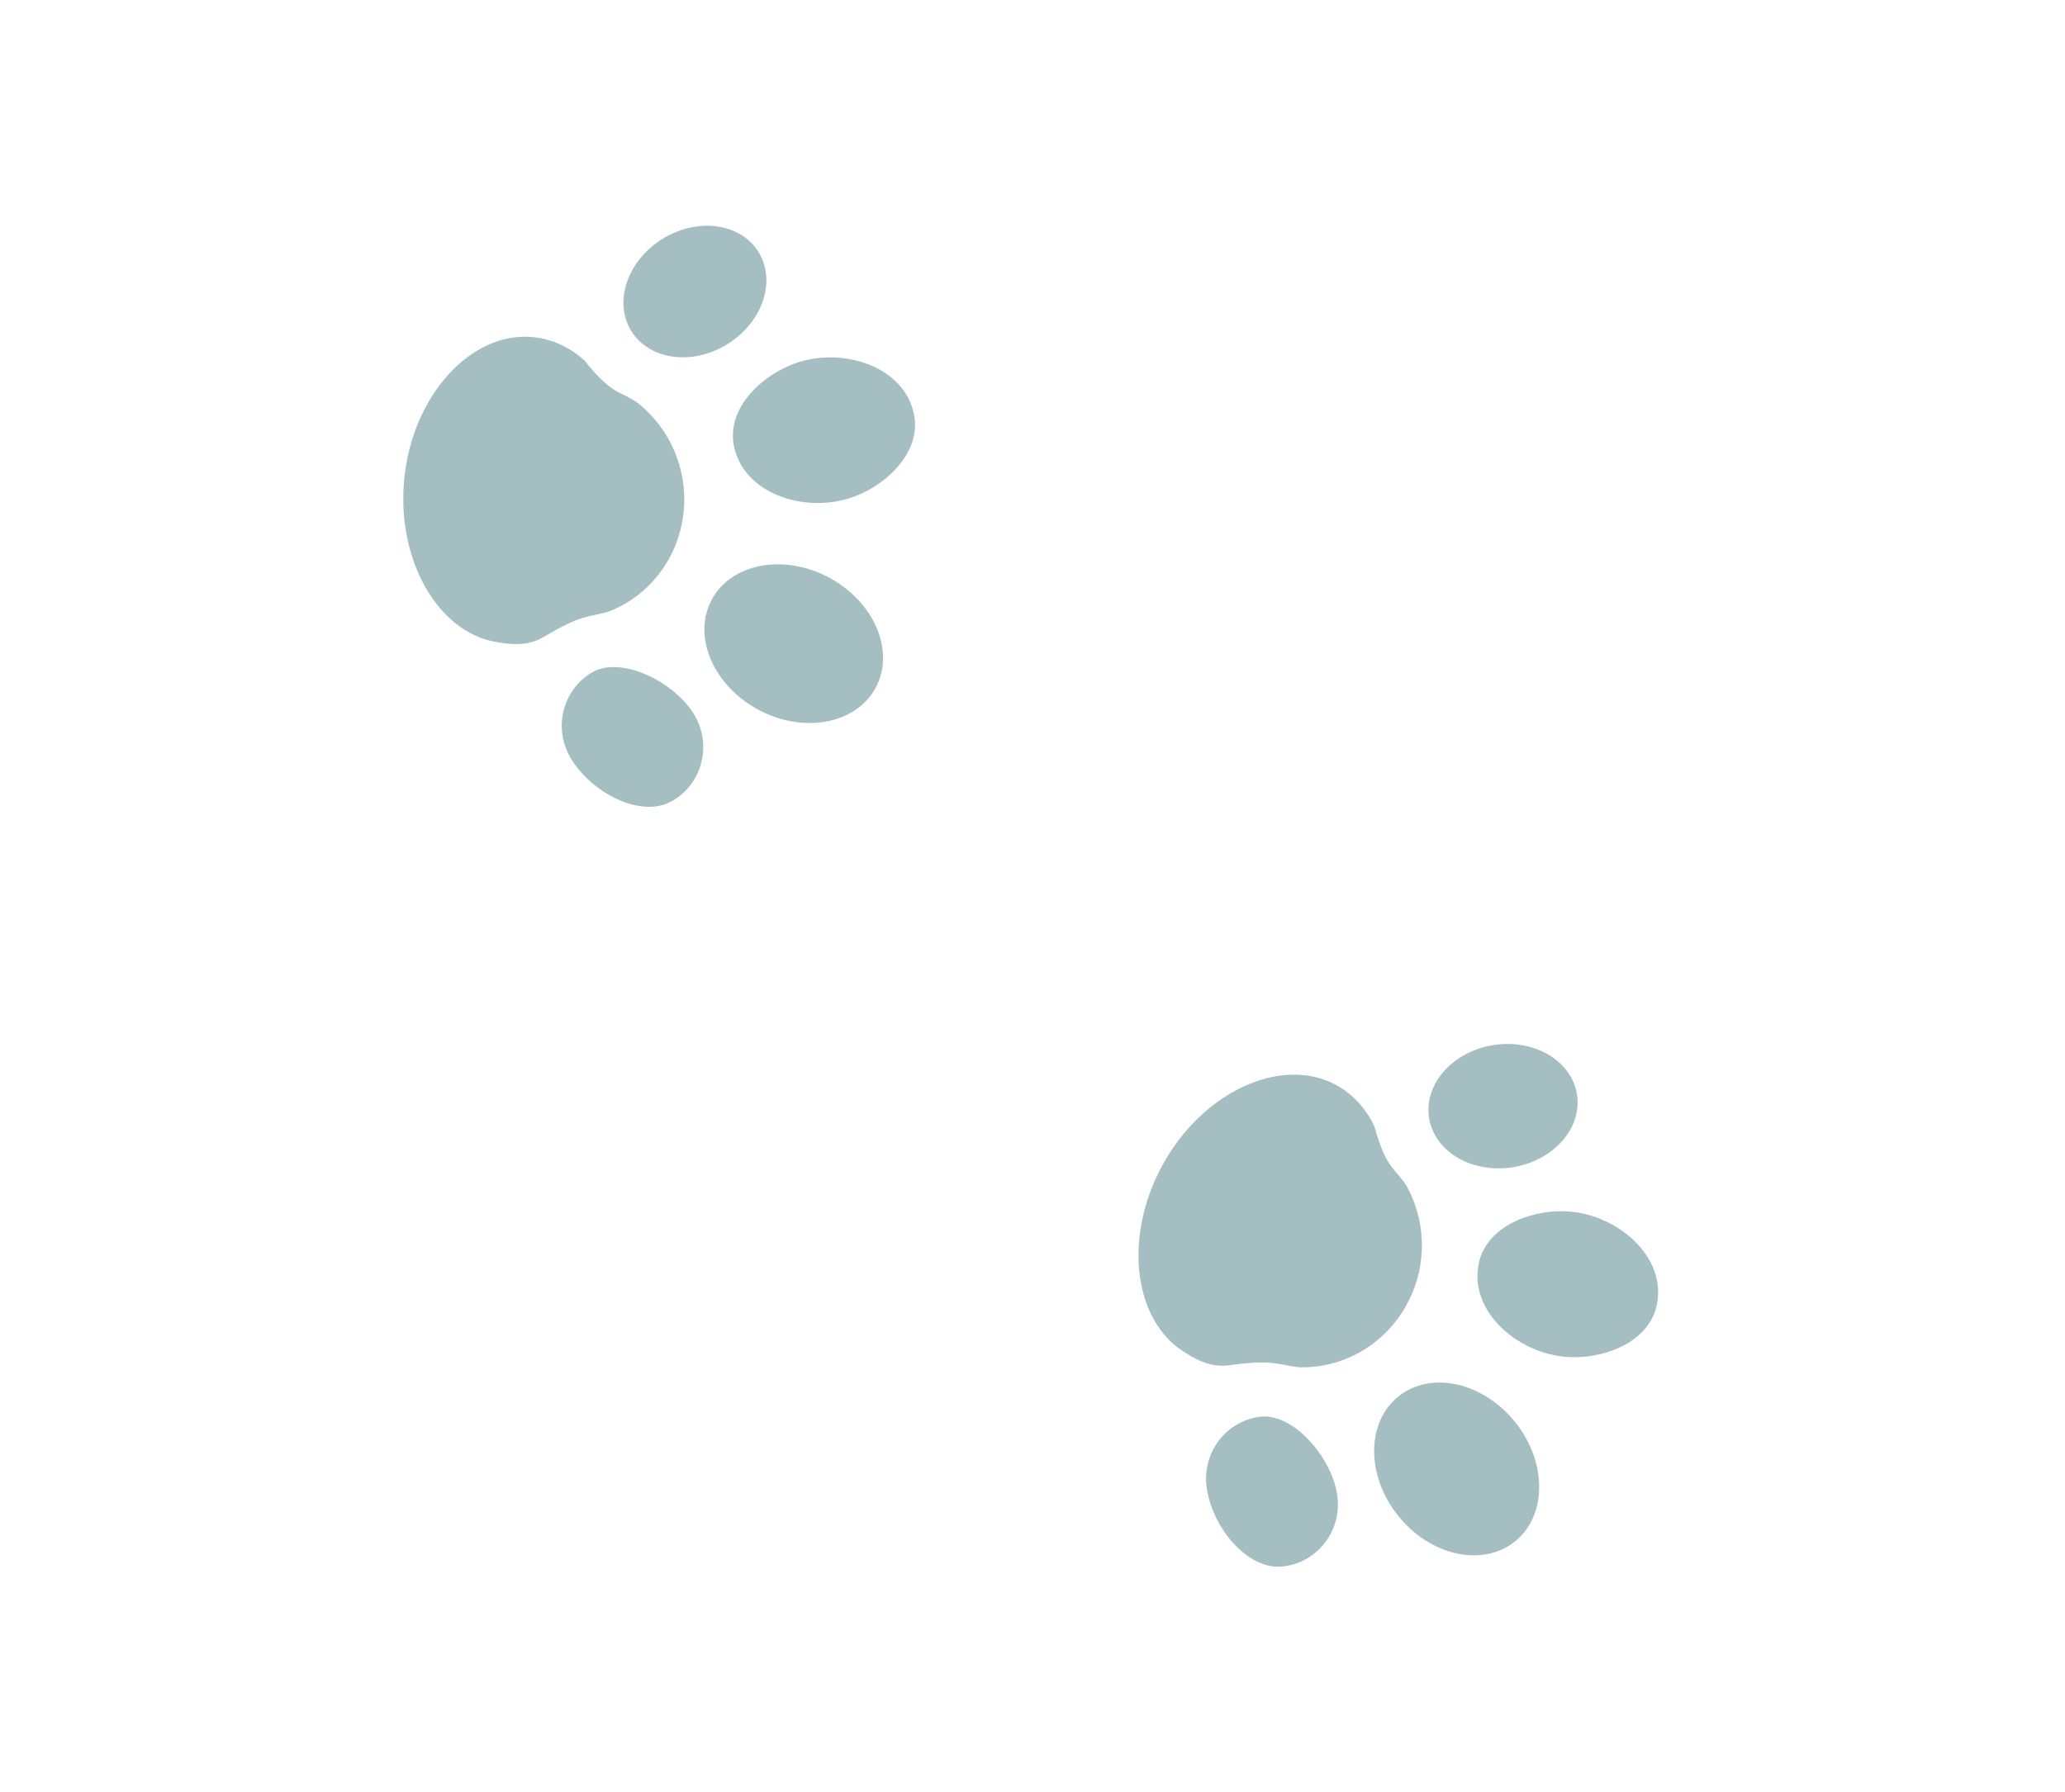 <?xml version="1.0" encoding="UTF-8"?> <svg xmlns="http://www.w3.org/2000/svg" width="91" height="79" viewBox="0 0 91 79" fill="none"><g clip-path="url(#clip0_3111_881)"><path d="M21.926 28.309C22.662 28.436 23.306 28.453 23.948 28.081C25.661 27.062 25.864 27.231 26.824 26.956C29.541 25.902 30.856 22.789 29.778 20.026C29.421 19.125 28.841 18.345 28.088 17.749C27.265 17.185 26.994 17.435 25.755 15.888C25.183 15.364 24.473 15.009 23.72 14.89C21.017 14.446 18.343 17.125 17.851 20.801C17.36 24.478 19.214 27.891 21.926 28.309Z" fill="#A5BEC2"></path><path d="M33.562 31.357C35.589 32.363 37.867 31.842 38.649 30.194C39.431 28.545 38.422 26.392 36.394 25.386C34.366 24.38 32.089 24.901 31.306 26.549C30.524 28.198 31.534 30.351 33.562 31.357Z" fill="#A5BEC2"></path><path d="M32.323 19.544C32.687 21.846 35.686 22.72 37.795 21.828C39.194 21.25 40.528 19.901 40.299 18.382C39.935 16.079 36.937 15.205 34.828 16.098C33.428 16.676 32.095 18.024 32.323 19.544Z" fill="#A5BEC2"></path><path d="M27.809 14.573C28.59 15.86 30.482 16.132 32.036 15.181C33.59 14.229 34.218 12.414 33.437 11.126C32.657 9.839 30.765 9.567 29.21 10.519C27.656 11.471 27.029 13.286 27.809 14.573Z" fill="#A5BEC2"></path><path d="M26.084 29.641C24.79 30.409 24.368 32.088 25.144 33.408C26.069 34.965 28.231 36.058 29.567 35.336C30.902 34.614 31.386 32.929 30.637 31.576C29.805 30.086 27.377 28.872 26.084 29.641Z" fill="#A5BEC2"></path></g><g clip-path="url(#clip1_3111_881)"><path d="M52.198 59.601C52.826 60.005 53.413 60.272 54.149 60.18C56.124 59.909 56.244 60.144 57.236 60.266C60.148 60.354 62.573 58.001 62.658 55.036C62.681 54.067 62.451 53.123 61.99 52.281C61.452 51.44 61.105 51.565 60.568 49.657C60.245 48.952 59.73 48.348 59.083 47.944C56.768 46.482 53.26 47.905 51.374 51.099C49.487 54.292 49.864 58.159 52.198 59.601Z" fill="#A5BEC2"></path><path d="M61.724 66.945C63.198 68.663 65.499 69.071 66.862 67.858C68.225 66.645 68.135 64.269 66.66 62.552C65.186 60.835 62.885 60.426 61.522 61.639C60.159 62.852 60.249 65.228 61.724 66.945Z" fill="#A5BEC2"></path><path d="M65.19 55.585C64.627 57.847 67.048 59.821 69.338 59.822C70.852 59.835 72.606 59.114 72.988 57.625C73.551 55.363 71.13 53.389 68.84 53.389C67.326 53.375 65.572 54.096 65.19 55.585Z" fill="#A5BEC2"></path><path d="M62.972 49.248C63.188 50.737 64.825 51.726 66.627 51.455C68.429 51.185 69.715 49.758 69.498 48.269C69.282 46.779 67.645 45.791 65.843 46.061C64.041 46.331 62.755 47.758 62.972 49.248Z" fill="#A5BEC2"></path><path d="M55.507 62.449C54.016 62.652 52.972 64.033 53.173 65.551C53.417 67.345 54.981 69.196 56.493 69.051C58.004 68.907 59.106 67.545 58.944 66.006C58.76 64.31 56.998 62.245 55.507 62.449Z" fill="#A5BEC2"></path></g><defs><clipPath id="clip0_3111_881"><rect width="22.878" height="22.878" fill="white" transform="translate(35.628 7.616) rotate(66.068)"></rect></clipPath><clipPath id="clip1_3111_881"><rect width="22.878" height="22.878" fill="white" transform="translate(72.885 45.89) rotate(89.022)"></rect></clipPath></defs></svg> 